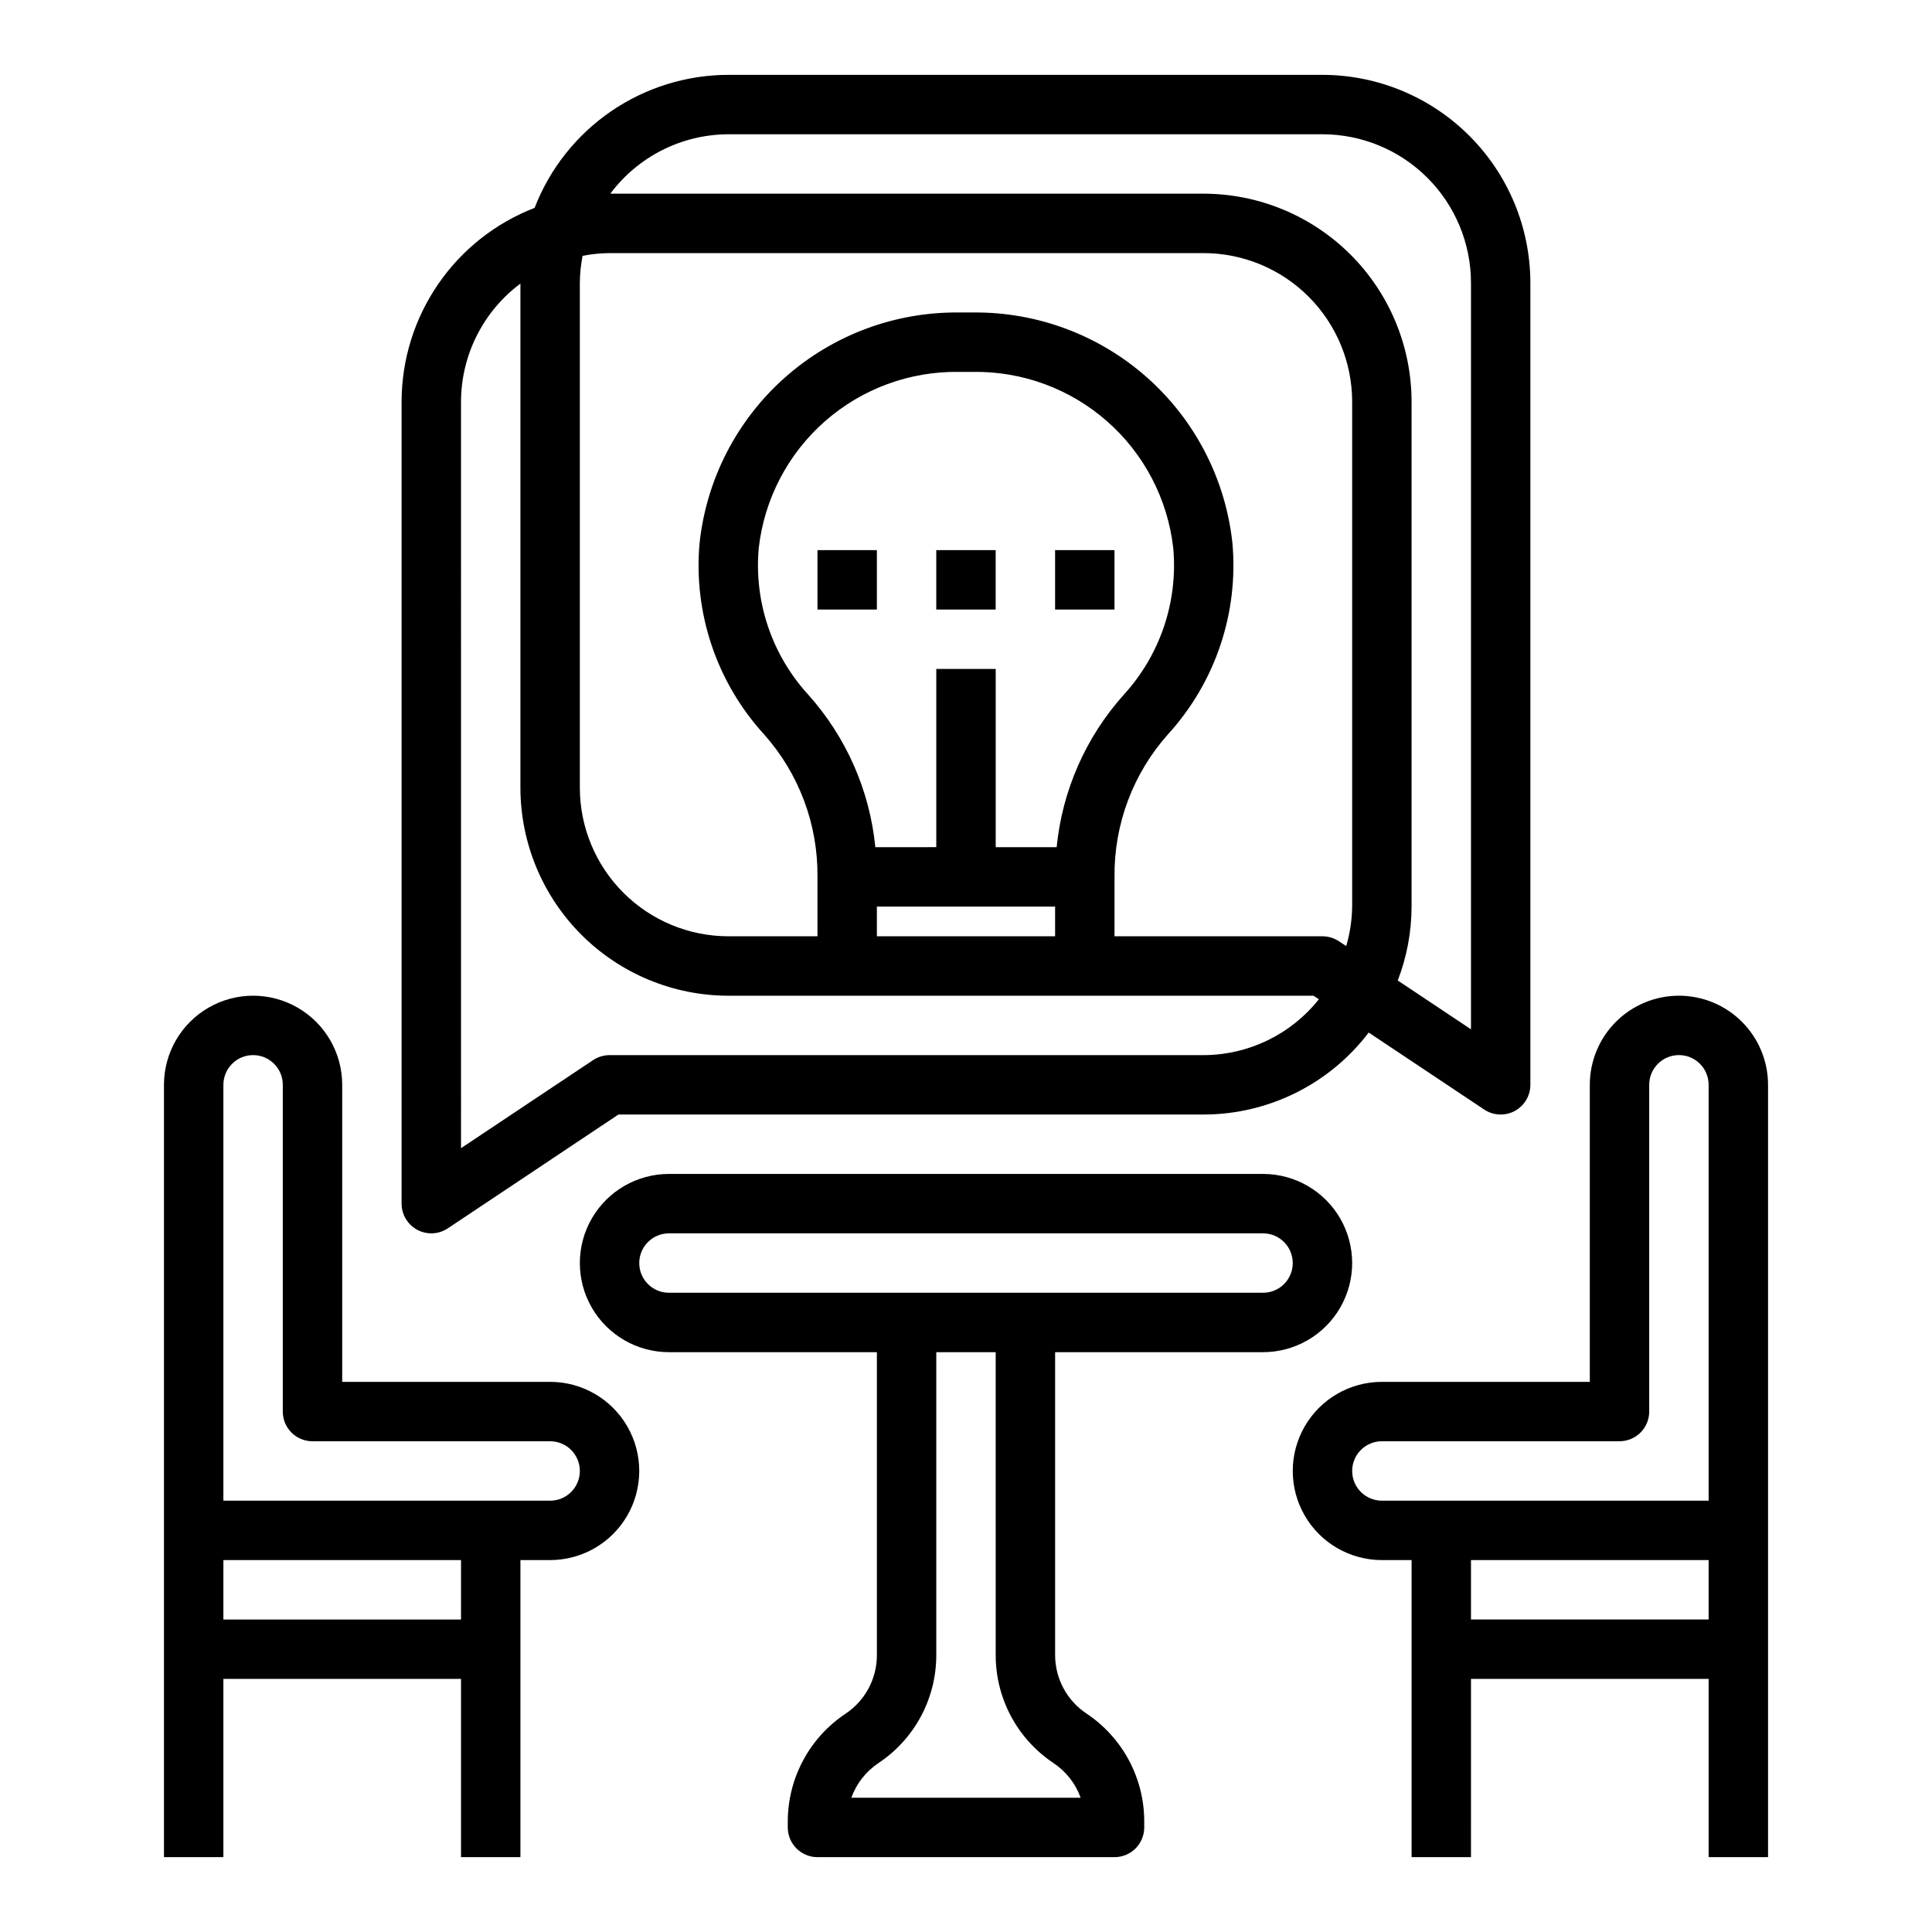 <?xml version="1.0" encoding="UTF-8"?>
<!-- Uploaded to: SVG Repo, www.svgrepo.com, Generator: SVG Repo Mixer Tools -->
<svg fill="#000000" width="800px" height="800px" version="1.1" viewBox="144 144 512 512" xmlns="http://www.w3.org/2000/svg">
 <g>
  <path d="m478.72 502.34c8.438 0 16.234-4.504 20.453-11.809 4.219-7.309 4.219-16.309 0-23.617-4.219-7.305-12.016-11.809-20.453-11.809h-157.44c-8.438 0-16.234 4.504-20.453 11.809-4.215 7.309-4.215 16.309 0 23.617 4.219 7.305 12.016 11.809 20.453 11.809h55.105v80.293c0.004 6.238-3.113 12.062-8.305 15.516-9.559 6.363-15.305 17.086-15.312 28.566v1.578c0 2.086 0.832 4.09 2.305 5.566 1.477 1.473 3.481 2.305 5.566 2.305h78.723c2.086 0 4.09-0.832 5.566-2.305 1.477-1.477 2.305-3.481 2.305-5.566v-1.578c0.012-11.5-5.738-22.242-15.312-28.613-5.176-3.445-8.293-9.25-8.305-15.469v-80.293zm-165.31-23.617c0-4.348 3.523-7.871 7.871-7.871h157.44c4.348 0 7.871 3.523 7.871 7.871s-3.523 7.871-7.871 7.871h-157.44c-4.348 0-7.871-3.523-7.871-7.871zm109.77 132.5c3.328 2.215 5.856 5.438 7.203 9.195h-60.77c1.352-3.758 3.875-6.981 7.203-9.195 9.566-6.367 15.312-17.098 15.309-28.59v-80.293h15.742l0.004 80.293c-0.004 11.492 5.742 22.223 15.309 28.59z"/>
  <path d="m588.93 407.87c-6.262 0-12.27 2.488-16.699 6.918-4.426 4.426-6.914 10.434-6.914 16.699v78.719h-55.105c-8.438 0-16.234 4.5-20.453 11.809-4.219 7.305-4.219 16.309 0 23.617 4.219 7.305 12.016 11.805 20.453 11.805h7.871v78.723h15.742l0.004-47.234h62.977v47.23h15.742v-204.67c0-6.266-2.488-12.273-6.918-16.699-4.426-4.43-10.434-6.918-16.699-6.918zm-86.59 125.95c0-4.348 3.523-7.875 7.871-7.875h62.977c2.086 0 4.09-0.828 5.566-2.305 1.477-1.477 2.305-3.477 2.305-5.566v-86.59c0-4.348 3.523-7.875 7.871-7.875 4.348 0 7.875 3.527 7.875 7.875v110.21h-86.594c-4.348 0-7.871-3.523-7.871-7.871zm31.488 39.359v-15.746h62.977v15.742z"/>
  <path d="m289.79 510.21h-55.102v-78.719c0-8.438-4.504-16.234-11.809-20.453-7.309-4.219-16.309-4.219-23.617 0-7.309 4.219-11.809 12.016-11.809 20.453v204.67h15.746v-47.234h62.977v47.23h15.742v-78.719h7.871c8.438 0 16.234-4.5 20.453-11.805 4.219-7.309 4.219-16.312 0-23.617-4.219-7.309-12.016-11.809-20.453-11.809zm-23.617 62.977h-62.973v-15.746h62.977zm23.617-31.488h-86.59v-110.21c0-4.348 3.523-7.875 7.871-7.875 4.348 0 7.871 3.527 7.871 7.875v86.59c0 2.09 0.828 4.09 2.305 5.566 1.477 1.477 3.481 2.305 5.566 2.305h62.977c4.348 0 7.875 3.527 7.875 7.875 0 4.348-3.527 7.871-7.875 7.871z"/>
  <path d="m258.3 470.85c1.555 0 3.078-0.461 4.371-1.324l45.223-30.164h155.08c17.172-0.016 33.352-8.055 43.742-21.727l30.605 20.402c2.418 1.613 5.523 1.762 8.086 0.395 2.559-1.371 4.156-4.039 4.156-6.941v-212.55c-0.02-14.609-5.828-28.613-16.16-38.941-10.328-10.332-24.336-16.145-38.945-16.164h-157.44c-11.113 0.02-21.961 3.398-31.125 9.688-9.16 6.289-16.207 15.199-20.219 25.566-10.363 4.008-19.273 11.055-25.566 20.219-6.289 9.16-9.664 20.008-9.684 31.121v212.55c0 2.086 0.828 4.09 2.305 5.566 1.477 1.473 3.481 2.305 5.566 2.305zm78.723-291.27h157.44c10.438 0.012 20.441 4.164 27.82 11.543s11.527 17.383 11.543 27.816v197.84l-19.406-12.941c2.41-6.25 3.648-12.887 3.66-19.586v-133.82c-0.02-14.609-5.828-28.613-16.16-38.945-10.328-10.328-24.336-16.141-38.941-16.16h-157.24c7.371-9.875 18.961-15.707 31.285-15.742zm161.81 213.87c-1.297-0.859-2.816-1.32-4.371-1.324h-55.102v-15.742c-0.148-13.922 4.906-27.395 14.168-37.785 12.551-13.762 18.746-32.164 17.074-50.711-1.824-16.906-9.875-32.523-22.586-43.812-12.715-11.293-29.176-17.445-46.176-17.262h-3.684c-17.004-0.184-33.469 5.977-46.184 17.273-12.711 11.293-20.762 26.922-22.578 43.832-1.664 18.539 4.531 36.926 17.074 50.68 9.266 10.391 14.316 23.863 14.168 37.785v15.742h-23.613c-10.438-0.012-20.441-4.16-27.82-11.539-7.379-7.379-11.527-17.383-11.539-27.82v-133.82c0.02-2.398 0.262-4.793 0.723-7.148 2.356-0.461 4.746-0.703 7.148-0.723h157.44c10.434 0.012 20.438 4.164 27.816 11.543 7.379 7.379 11.531 17.383 11.543 27.816v133.82c-0.047 3.547-0.578 7.066-1.574 10.469zm-74.809-24.938h-16.152v-47.234h-15.746v47.23l-16.152 0.004c-1.484-15.043-7.731-29.219-17.828-40.465-9.609-10.523-14.352-24.605-13.07-38.801 1.469-12.984 7.715-24.961 17.527-33.59 9.812-8.633 22.488-13.301 35.555-13.098h3.684c13.066-0.203 25.742 4.465 35.555 13.098 9.812 8.629 16.059 20.605 17.527 33.59 1.281 14.195-3.457 28.273-13.059 38.801-10.105 11.246-16.355 25.422-17.84 40.465zm-47.641 15.742h47.23v7.871h-47.23zm-110.21-133.82c0.035-12.324 5.867-23.91 15.742-31.281v133.62c0.02 14.609 5.832 28.613 16.16 38.945 10.332 10.328 24.336 16.141 38.945 16.16h155.08l1.41 0.938c-7.398 9.32-18.637 14.77-30.535 14.805h-157.44c-1.555 0.004-3.074 0.465-4.371 1.324l-34.988 23.332z"/>
  <path d="m392.12 289.79h15.742v15.742h-15.742z"/>
  <path d="m360.64 289.79h15.742v15.742h-15.742z"/>
  <path d="m423.61 289.79h15.742v15.742h-15.742z"/>
 </g>
</svg>